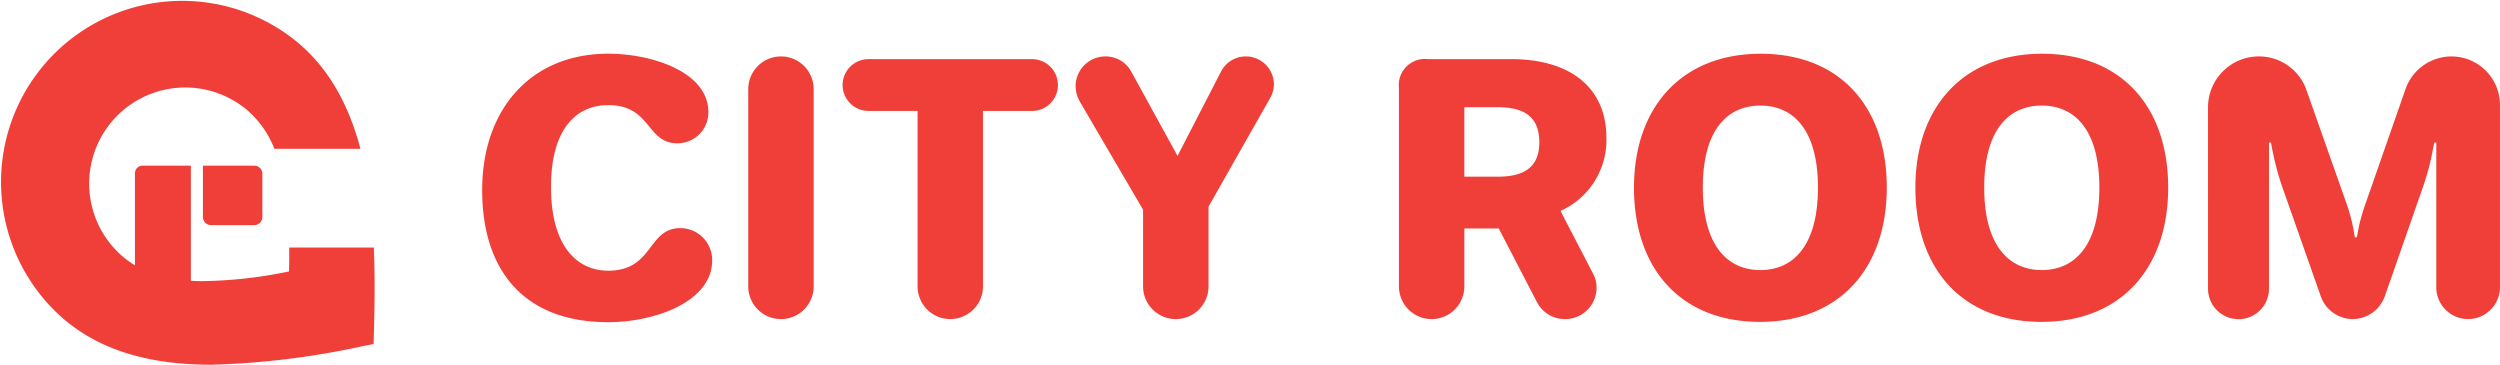 <svg xmlns="http://www.w3.org/2000/svg" width="274.176" height="40" viewBox="0 0 274.176 40"><g transform="translate(-228.65 -2486.866)"><g transform="translate(228.65 2486.866)"><path d="M269.645,2514.013h-9.276c.007.874,0,1.751-.021,2.619a49.02,49.02,0,0,1-9.76,1.069c-.344-.007-.678-.024-1.006-.045v-12.622h-5.3a.834.834,0,0,0-.834.834v10.091a9.563,9.563,0,0,1-1.289-.917,10.537,10.537,0,1,1,13.614-16.087,10.765,10.765,0,0,1,2.969,4.228h9.435c-1.335-5.053-3.58-8.869-6.824-11.615a19.867,19.867,0,0,0-25.667,30.33c3.785,3.2,8.783,4.825,15.278,4.958.292.006.587.01.882.01a89.186,89.186,0,0,0,16.688-2.059l1.089-.213.031-1.11C269.739,2520.371,269.781,2517.166,269.645,2514.013Z" transform="translate(-228.65 -2486.866)" fill="#f03e39"/><path d="M288.772,2535.95v5.626a.893.893,0,0,0,.893.893H294.4a.893.893,0,0,0,.893-.893v-4.733a.893.893,0,0,0-.893-.893Z" transform="translate(-266.518 -2517.781)" fill="#f03e39"/></g><path d="M3.041-40.882c0,8.967,4.708,14.5,13.824,14.5,5,0,11.4-2.18,11.4-6.8A3.5,3.5,0,0,0,24.786-36.7c-3.637,0-2.937,4.67-7.921,4.67-3.4,0-6.277-2.653-6.277-9.191,0-6.314,2.727-8.967,6.277-8.967,4.758,0,4.148,4.185,7.584,4.185a3.388,3.388,0,0,0,3.4-3.4c0-4.5-6.341-6.426-10.984-6.426C8.384-55.827,3.041-49.737,3.041-40.882Zm29.18,10.573a3.588,3.588,0,0,0,3.587,3.587,3.588,3.588,0,0,0,3.587-3.587V-51.941a3.588,3.588,0,0,0-3.587-3.587,3.588,3.588,0,0,0-3.587,3.587ZM42.57-52.39a2.838,2.838,0,0,0,2.84,2.839h5.38v19.241a3.588,3.588,0,0,0,3.587,3.587,3.588,3.588,0,0,0,3.587-3.587V-49.55h5.38a2.838,2.838,0,0,0,2.84-2.839,2.838,2.838,0,0,0-2.84-2.84H45.409A2.838,2.838,0,0,0,42.57-52.39Zm25.555.112a3.517,3.517,0,0,0,.448,1.681l6.949,11.881v8.406a3.588,3.588,0,0,0,3.587,3.587A3.588,3.588,0,0,0,82.7-30.309v-8.743L89.459-50.97a3,3,0,0,0,.411-1.494,3.078,3.078,0,0,0-3.064-3.064,3.044,3.044,0,0,0-2.727,1.644L79.3-44.618l-5.044-9.191a3.187,3.187,0,0,0-2.839-1.719A3.261,3.261,0,0,0,68.125-52.277Zm35.456,21.969a3.588,3.588,0,0,0,3.587,3.587,3.588,3.588,0,0,0,3.587-3.587V-36.66h3.774l4.185,8.07a3.441,3.441,0,0,0,3.064,1.868,3.437,3.437,0,0,0,3.475-3.437,3.207,3.207,0,0,0-.411-1.607l-3.512-6.762V-38.6a8.52,8.52,0,0,0,5.006-8c0-5.53-4-8.631-10.424-8.631h-9.154a2.859,2.859,0,0,0-3.176,3.176Zm7.173-12.03v-7.622h3.624c2.429,0,4.6.673,4.6,3.848,0,3.1-2.167,3.774-4.6,3.774Zm18.606,1.2c0,8.892,5.119,14.721,13.824,14.721,8.668,0,13.9-5.828,13.9-14.721,0-8.855-5.119-14.683-13.824-14.683C134.592-55.827,129.361-49.961,129.361-41.144Zm7.547,0c0-6.389,2.727-9,6.314-9s6.314,2.615,6.314,9-2.727,9.042-6.314,9.042S136.908-34.755,136.908-41.144Zm23.314,0c0,8.892,5.119,14.721,13.824,14.721,8.668,0,13.9-5.828,13.9-14.721,0-8.855-5.119-14.683-13.824-14.683C165.453-55.827,160.222-49.961,160.222-41.144Zm7.547,0c0-6.389,2.727-9,6.314-9s6.314,2.615,6.314,9S177.67-32.1,174.083-32.1,167.769-34.755,167.769-41.144Zm24.547,11.1a3.341,3.341,0,0,0,3.363,3.325A3.333,3.333,0,0,0,199-30.047V-46.075h.224c.075.486.187,1.009.3,1.532a29.318,29.318,0,0,0,.934,3.325l4.222,11.993a3.733,3.733,0,0,0,3.512,2.5,3.77,3.77,0,0,0,3.512-2.5l4.185-11.993a27.317,27.317,0,0,0,.934-3.325l.3-1.532h.224V-30.2a3.492,3.492,0,0,0,3.475,3.475,3.5,3.5,0,0,0,3.512-3.475V-50.223a5.326,5.326,0,0,0-5.305-5.305,5.355,5.355,0,0,0-5.044,3.549l-4.446,12.74a21.427,21.427,0,0,0-.71,2.5l-.187,1.046h-.224l-.187-1.046a18.482,18.482,0,0,0-.673-2.5l-4.446-12.591a5.506,5.506,0,0,0-5.231-3.7,5.581,5.581,0,0,0-5.567,5.567Z" transform="translate(278.49 2548.583)" fill="#f03e39"/></g></svg>